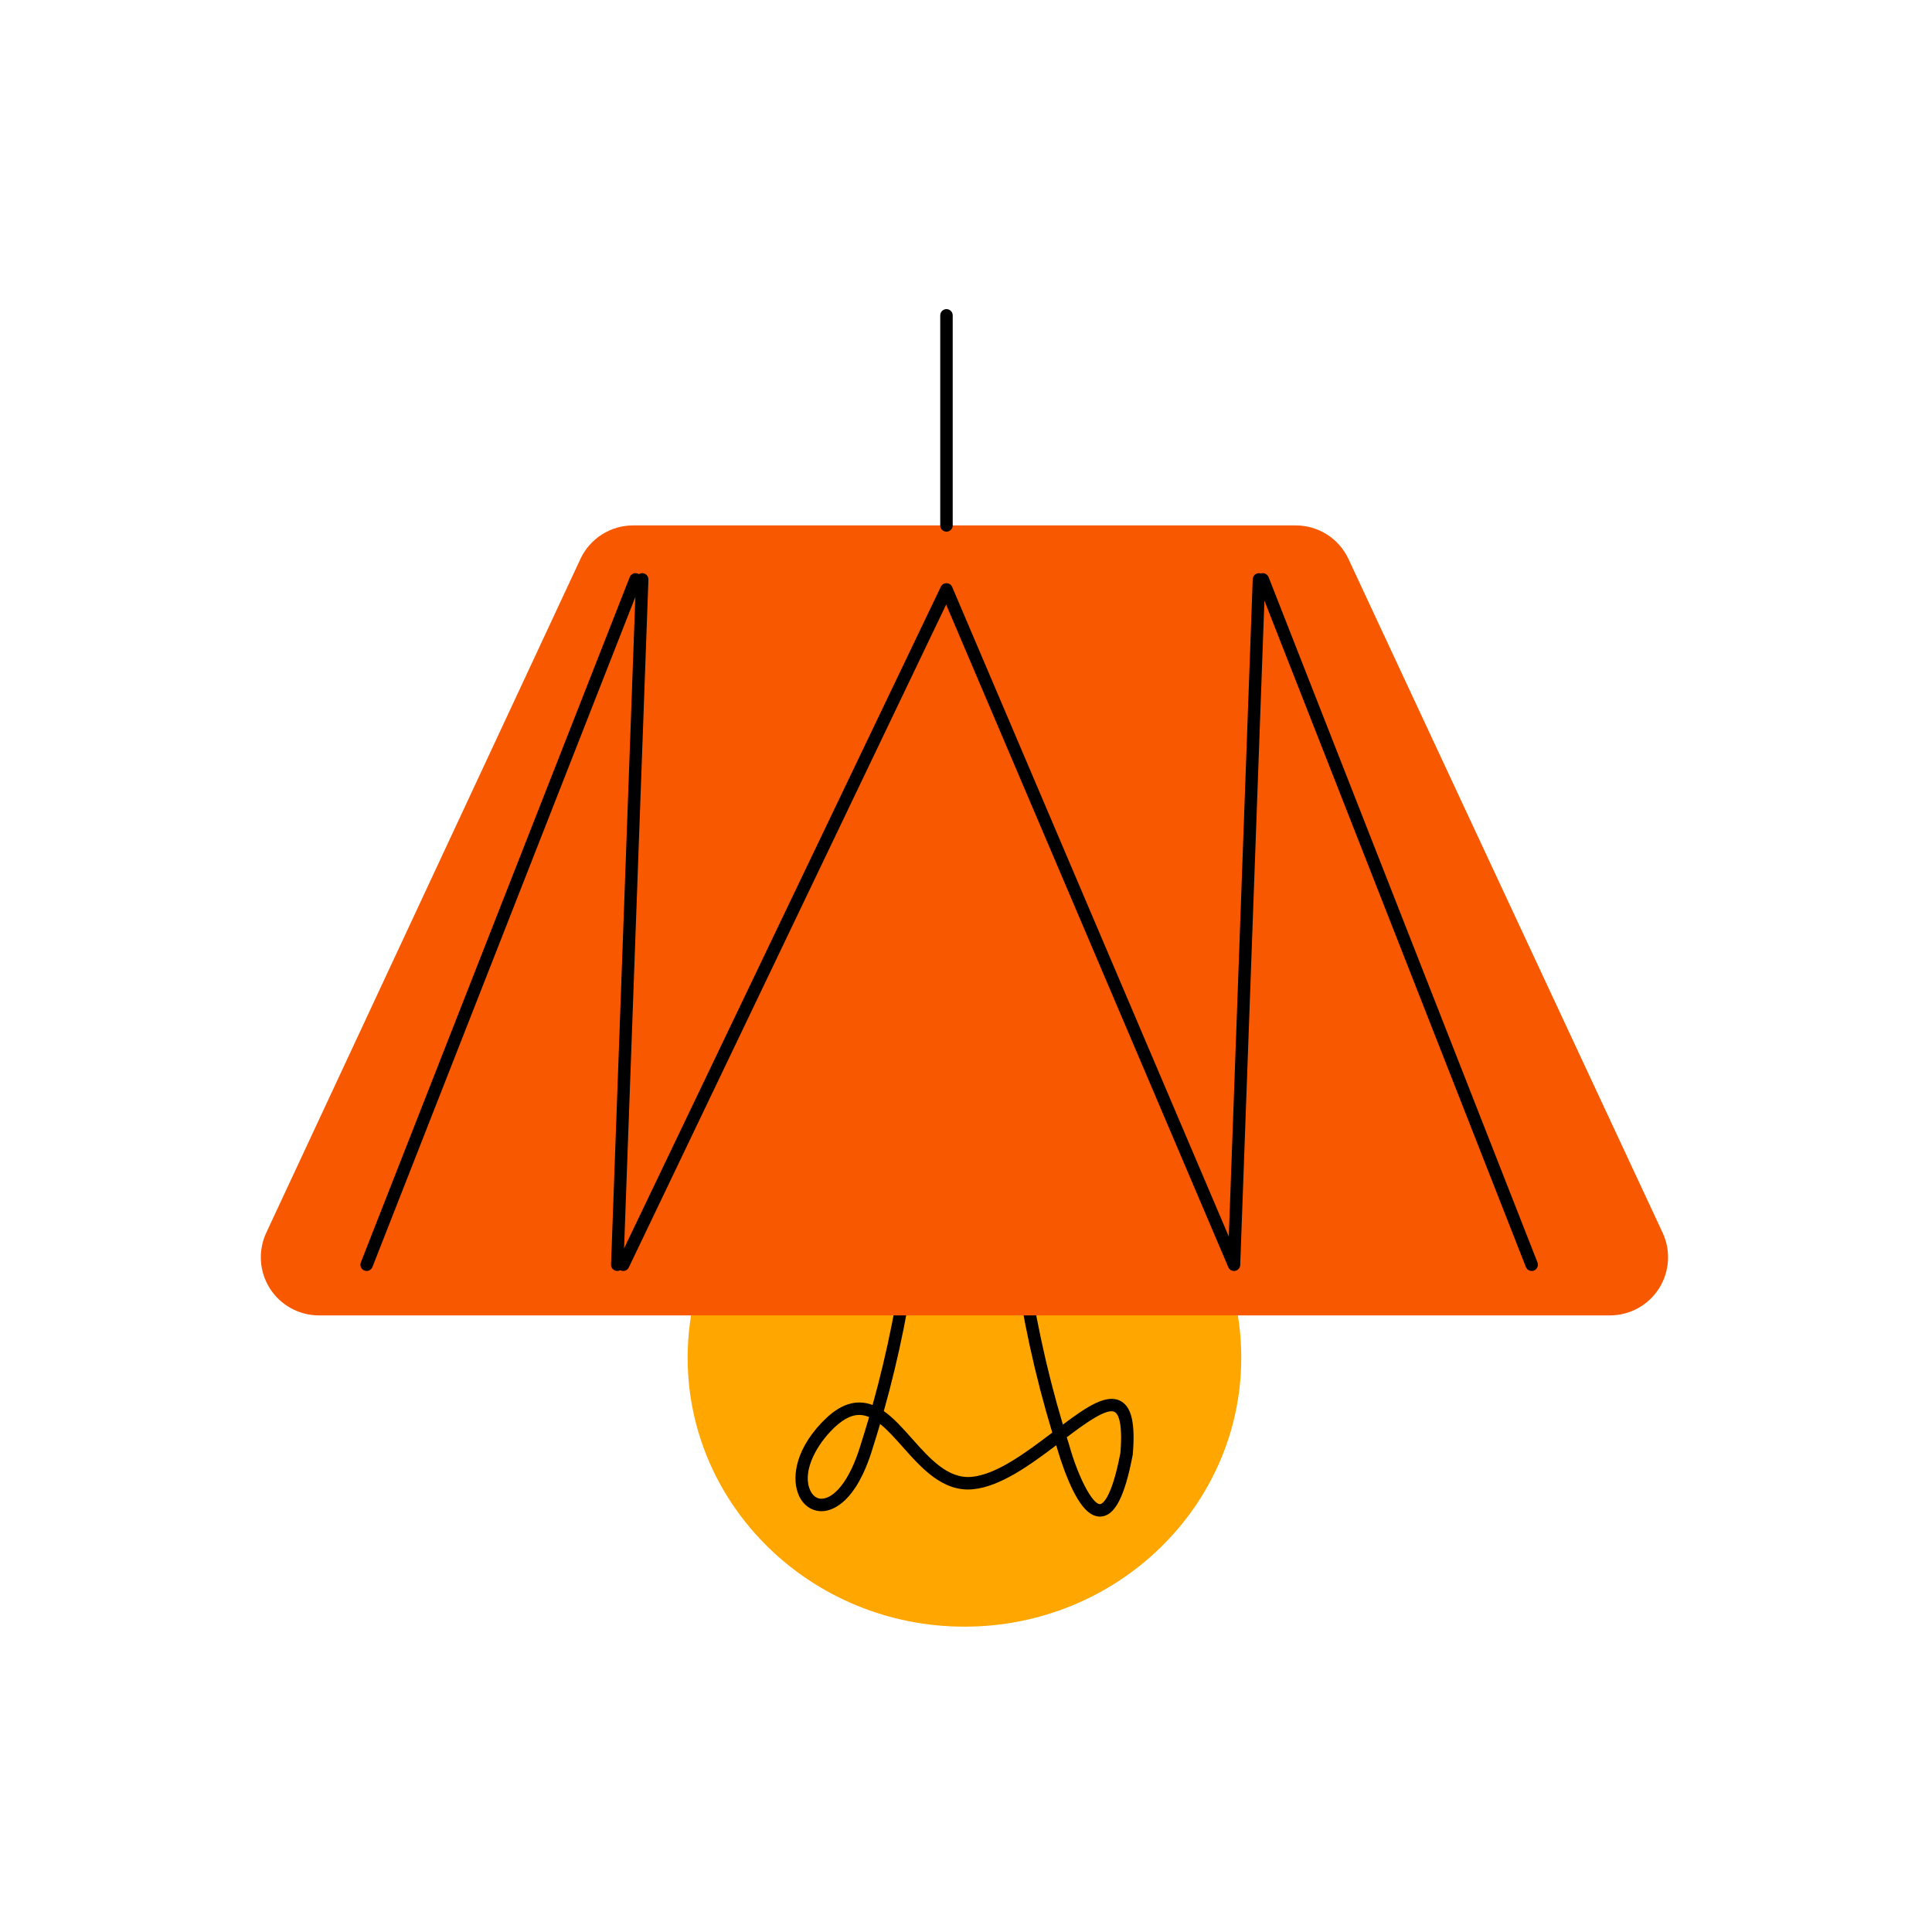 <svg width="320" height="320" viewBox="0 0 320 320" fill="none" xmlns="http://www.w3.org/2000/svg">
<path fill-rule="evenodd" clip-rule="evenodd" d="M186.501 163.609L186.487 176.331C186.479 183.284 189.118 189.994 193.896 195.17C201.169 203.054 205.593 213.467 205.593 224.878C205.593 249.466 185.047 269.428 159.744 269.428C134.441 269.428 113.896 249.466 113.896 224.878C113.896 214.438 117.6 204.83 123.8 197.232C129.751 189.946 132.995 180.92 133.006 171.62C133.01 168.447 133.014 165.529 133.016 163.609H186.501Z" fill="#FFA700"/>
<path d="M182.185 251.195C180.378 251.195 178.732 249.327 177.018 245.33C175.901 242.727 175.172 240.154 175.096 239.882C175.044 239.716 174.991 239.549 174.939 239.384C170.536 242.714 165.644 246.244 161.136 246.67C156.17 247.14 152.646 243.177 149.539 239.681C148.262 238.244 147.021 236.851 145.774 235.85C145.382 237.181 144.975 238.513 144.551 239.838C144.547 239.855 144.543 239.869 144.539 239.886C141.801 248.926 137.916 250.171 136.374 250.289C134.668 250.417 133.167 249.486 132.363 247.797C131.164 245.276 131.411 240.586 136.064 235.666C138.239 233.366 140.318 232.262 142.414 232.297C143.151 232.307 143.851 232.456 144.525 232.712C149.433 215.089 151.649 196.944 151.116 178.671C151.1 178.101 151.548 177.626 152.118 177.61C152.694 177.599 153.163 178.041 153.179 178.611C153.722 197.249 151.438 215.756 146.385 233.721C148.019 234.863 149.526 236.558 151.081 238.308C153.999 241.591 157.02 244.983 160.942 244.613C165.078 244.223 169.956 240.571 174.29 237.284C168.512 218.208 165.875 198.482 166.456 178.611C166.472 178.041 166.951 177.597 167.517 177.61C168.087 177.626 168.535 178.101 168.519 178.671C167.953 198.067 170.485 217.321 176.046 235.957C180.089 232.924 183.325 230.8 185.63 232.065C187.435 233.056 188.05 235.771 187.627 240.866C187.625 240.902 187.618 240.939 187.612 240.974C186.284 247.946 184.643 251.096 182.293 251.193C182.258 251.193 182.22 251.195 182.185 251.195ZM177.082 239.314C178.538 244.566 180.915 249.131 182.187 249.131C182.196 249.131 182.202 249.131 182.208 249.131C182.388 249.122 184.007 248.821 185.574 240.641C186.016 235.245 185.066 234.111 184.636 233.876C183.346 233.168 179.93 235.612 176.688 238.059C176.814 238.461 176.94 238.864 177.068 239.264C177.072 239.275 177.076 239.287 177.078 239.299C177.078 239.304 177.08 239.308 177.082 239.314ZM142.325 234.359C140.853 234.359 139.296 235.251 137.563 237.082C134.91 239.888 132.849 244.015 134.226 246.909C134.478 247.44 135.071 248.313 136.217 248.228C138.009 248.094 140.609 245.689 142.542 239.347C142.548 239.322 142.555 239.297 142.563 239.271C143.046 237.755 143.509 236.236 143.953 234.712C143.434 234.491 142.912 234.365 142.381 234.357C142.362 234.357 142.344 234.357 142.325 234.357V234.359Z" fill="black"/>
<path fill-rule="evenodd" clip-rule="evenodd" d="M275.383 204.18C276.773 207.161 276.544 210.644 274.776 213.419C273.008 216.193 269.946 217.872 266.656 217.872H52.829C49.539 217.872 46.477 216.193 44.709 213.419C42.941 210.646 42.712 207.161 44.102 204.18C57.314 175.842 87.175 111.807 96.138 92.583C97.717 89.193 101.121 87.025 104.864 87.025H214.621C218.363 87.025 221.766 89.193 223.348 92.583C232.312 111.805 262.171 175.842 275.383 204.18Z" fill="#F85800"/>
<path d="M204.395 210.512C204.364 210.512 204.335 210.512 204.304 210.508C203.891 210.473 203.551 210.197 203.418 209.823L156.711 100.133L104.153 209.924C103.907 210.438 103.289 210.657 102.775 210.409C102.761 210.403 102.746 210.395 102.732 210.387C102.575 210.473 102.393 210.517 102.201 210.51C101.631 210.49 101.185 210.011 101.208 209.441L105.233 98.876L61.687 209.856C61.478 210.387 60.879 210.649 60.349 210.44C59.818 210.232 59.556 209.633 59.764 209.102L104.301 95.591C104.51 95.061 105.109 94.798 105.64 95.007C105.701 95.032 105.761 95.061 105.815 95.096C105.984 94.988 106.189 94.928 106.406 94.937C106.976 94.957 107.422 95.436 107.399 96.006L103.366 206.776L155.831 97.181C156.007 96.815 156.374 96.584 156.785 96.594C157.19 96.603 157.553 96.849 157.712 97.222L203.526 204.812L207.489 95.932C207.509 95.362 207.99 94.918 208.558 94.939C208.655 94.943 208.748 94.959 208.835 94.986C209.349 94.817 209.917 95.079 210.118 95.591L254.655 209.102C254.863 209.633 254.601 210.232 254.07 210.44C253.54 210.649 252.941 210.387 252.732 209.856L209.426 99.481L205.422 209.449C205.434 209.862 205.196 210.259 204.794 210.43C204.662 210.486 204.525 210.512 204.389 210.512H204.395ZM156.766 88.058C156.197 88.058 155.734 87.595 155.734 87.025V52.232C155.734 51.662 156.197 51.2 156.766 51.2C157.336 51.2 157.799 51.662 157.799 52.232V87.025C157.799 87.595 157.336 88.058 156.766 88.058Z" fill="black"/>
</svg>
